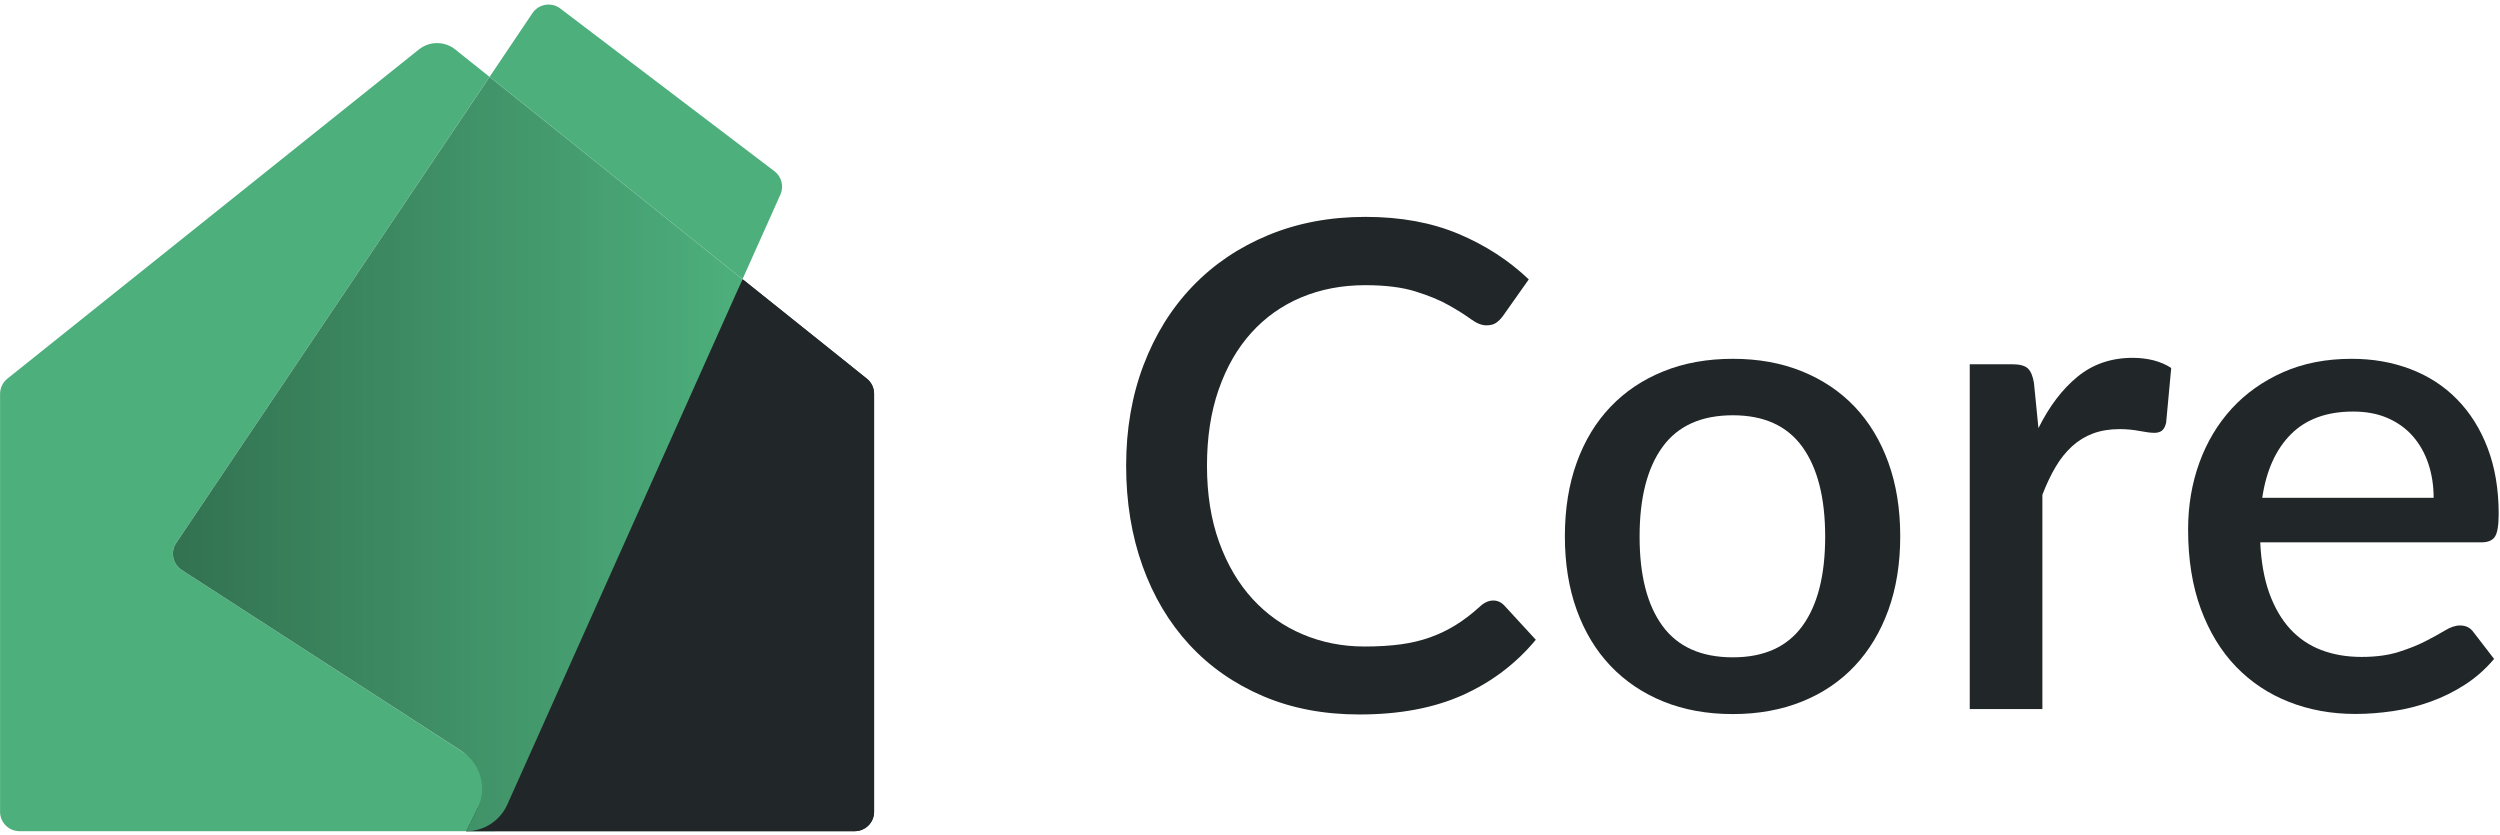 <?xml version="1.0" encoding="UTF-8"?>
<svg width="437px" height="146px" viewBox="0 0 437 146" version="1.1" xmlns="http://www.w3.org/2000/svg" xmlns:xlink="http://www.w3.org/1999/xlink">
    <title>Icon Lockup Core</title>
    <defs>
        <linearGradient x1="100.006%" y1="49.998%" x2="-0.002%" y2="49.998%" id="linearGradient-1">
            <stop stop-color="#000000" stop-opacity="0" offset="0%"></stop>
            <stop stop-color="#000000" stop-opacity="0.044" offset="12.48%"></stop>
            <stop stop-color="#000000" stop-opacity="0.35" offset="100%"></stop>
        </linearGradient>
    </defs>
    <g id="Page-1" stroke="none" stroke-width="1" fill="none" fill-rule="evenodd">
        <g id="Desktop-HD" transform="translate(-119, -416)" fill-rule="nonzero">
            <g id="Icon-Lockup-Core" transform="translate(119.01, 416.799)">
                <g id="Group" transform="translate(196.84, 37.111)" fill="#212629">
                    <path d="M64.17,67.06 C64.92,67.06 65.57,67.36 66.12,67.95 L71.61,73.92 C68.14,78.1 63.89,81.32 58.85,83.58 C53.81,85.85 47.78,86.98 40.77,86.98 C34.55,86.98 28.92,85.91 23.9,83.76 C18.88,81.61 14.59,78.62 11.05,74.78 C7.51,70.94 4.78,66.36 2.87,61.04 C0.96,55.72 0,49.87 0,43.49 C0,37.11 1.01,31.25 3.04,25.91 C5.07,20.57 7.92,15.98 11.61,12.14 C15.29,8.3 19.7,5.32 24.85,3.19 C29.99,1.06 35.65,0 41.84,0 C47.99,0 53.41,1 58.12,2.98 C62.83,4.97 66.91,7.62 70.38,10.93 L65.83,17.37 C65.51,17.8 65.14,18.18 64.71,18.49 C64.28,18.81 63.69,18.96 62.94,18.96 C62.15,18.96 61.26,18.6 60.25,17.87 C59.25,17.14 57.97,16.33 56.41,15.45 C54.85,14.56 52.9,13.76 50.56,13.03 C48.22,12.3 45.29,11.94 41.79,11.94 C37.73,11.94 34.01,12.65 30.62,14.07 C27.23,15.49 24.32,17.56 21.87,20.27 C19.42,22.98 17.53,26.3 16.17,30.2 C14.81,34.1 14.13,38.53 14.13,43.49 C14.13,48.49 14.84,52.95 16.26,56.87 C17.68,60.79 19.63,64.1 22.11,66.8 C24.59,69.5 27.51,71.56 30.86,72.97 C34.21,74.39 37.81,75.1 41.67,75.1 C44.03,75.1 46.15,74.97 48.02,74.72 C49.89,74.46 51.61,74.05 53.19,73.48 C54.77,72.91 56.25,72.19 57.65,71.32 C59.05,70.45 60.44,69.39 61.82,68.13 C62.59,67.41 63.38,67.06 64.17,67.06 Z" id="Path"></path>
                    <path d="M106.06,24.81 C110.51,24.81 114.54,25.54 118.14,27 C121.74,28.46 124.82,30.53 127.36,33.2 C129.9,35.88 131.86,39.13 133.24,42.95 C134.62,46.77 135.31,51.07 135.31,55.83 C135.31,60.6 134.62,64.89 133.24,68.71 C131.86,72.53 129.9,75.79 127.36,78.49 C124.82,81.19 121.75,83.27 118.14,84.72 C114.53,86.17 110.51,86.91 106.06,86.91 C101.57,86.91 97.52,86.18 93.92,84.72 C90.32,83.26 87.23,81.18 84.67,78.49 C82.11,75.79 80.14,72.53 78.76,68.71 C77.38,64.89 76.69,60.6 76.69,55.83 C76.69,51.06 77.38,46.77 78.76,42.95 C80.14,39.13 82.11,35.88 84.67,33.2 C87.23,30.52 90.31,28.45 93.92,27 C97.52,25.54 101.57,24.81 106.06,24.81 Z M106.06,76.99 C111.5,76.99 115.54,75.17 118.2,71.52 C120.86,67.88 122.19,62.67 122.19,55.89 C122.19,49.12 120.86,43.89 118.2,40.2 C115.54,36.52 111.49,34.68 106.06,34.68 C100.54,34.68 96.45,36.52 93.77,40.2 C91.09,43.88 89.75,49.11 89.75,55.89 C89.75,62.67 91.09,67.88 93.77,71.52 C96.45,75.17 100.55,76.99 106.06,76.99 Z" id="Shape"></path>
                    <path d="M159.47,36.93 C161.36,33.11 163.64,30.11 166.32,27.92 C169,25.73 172.21,24.64 175.95,24.64 C177.25,24.64 178.47,24.79 179.61,25.08 C180.75,25.38 181.78,25.82 182.68,26.41 L181.79,35.98 C181.63,36.65 181.39,37.11 181.05,37.37 C180.72,37.63 180.27,37.75 179.72,37.75 C179.13,37.75 178.28,37.64 177.18,37.43 C176.08,37.22 174.91,37.1 173.69,37.1 C171.92,37.1 170.35,37.36 168.99,37.87 C167.63,38.38 166.41,39.13 165.33,40.12 C164.25,41.11 163.29,42.31 162.46,43.72 C161.63,45.13 160.86,46.75 160.16,48.57 L160.16,86.03 L147.46,86.03 L147.46,25.76 L154.85,25.76 C156.19,25.76 157.11,26.01 157.63,26.5 C158.14,26.99 158.5,27.85 158.69,29.07 L159.47,36.93 Z" id="Path"></path>
                    <path d="M198.24,56.9 C198.4,60.33 198.93,63.29 199.83,65.79 C200.74,68.29 201.95,70.37 203.46,72.02 C204.98,73.67 206.79,74.91 208.9,75.71 C211.01,76.52 213.36,76.92 215.96,76.92 C218.44,76.92 220.59,76.63 222.4,76.06 C224.21,75.49 225.79,74.86 227.13,74.17 C228.47,73.48 229.61,72.85 230.56,72.28 C231.51,71.71 232.37,71.42 233.16,71.42 C234.18,71.42 234.97,71.81 235.52,72.6 L239.12,77.27 C237.62,79.04 235.93,80.54 234.04,81.76 C232.15,82.98 230.14,83.98 228.01,84.74 C225.88,85.51 223.7,86.06 221.45,86.39 C219.2,86.72 217.02,86.89 214.89,86.89 C210.71,86.89 206.84,86.19 203.28,84.79 C199.71,83.39 196.62,81.33 194,78.62 C191.38,75.9 189.33,72.53 187.85,68.52 C186.37,64.5 185.63,59.87 185.63,54.64 C185.63,50.47 186.29,46.56 187.61,42.94 C188.93,39.32 190.82,36.17 193.28,33.49 C195.74,30.81 198.74,28.7 202.26,27.14 C205.79,25.58 209.77,24.81 214.22,24.81 C217.92,24.81 221.35,25.41 224.5,26.61 C227.65,27.81 230.37,29.57 232.65,31.9 C234.93,34.22 236.72,37.07 238,40.44 C239.28,43.81 239.92,47.64 239.92,51.93 C239.92,53.9 239.7,55.22 239.27,55.89 C238.84,56.56 238.05,56.89 236.91,56.89 L198.24,56.89 L198.24,56.9 Z M228.55,49.1 C228.55,46.97 228.24,44.99 227.63,43.16 C227.02,41.33 226.12,39.73 224.94,38.37 C223.76,37.01 222.29,35.95 220.54,35.18 C218.79,34.41 216.77,34.03 214.48,34.03 C209.87,34.03 206.25,35.35 203.61,37.99 C200.97,40.63 199.3,44.33 198.59,49.1 L228.55,49.1 L228.55,49.1 Z" id="Shape"></path>
                </g>
                <g id="Group" transform="translate(0, 0)">
                    <path d="M151.51,65.391 C152.32,66.031 152.78,67.011 152.78,68.041 L152.78,141.101 C152.78,142.981 151.26,144.491 149.39,144.491 L81.49,144.491 L129.79,48.011 L151.51,65.391 Z" id="Path" fill="#212629"></path>
                    <path d="M1.28,65.391 L73.21,7.851 C75.07,6.361 77.71,6.361 79.57,7.851 L85.56,12.641 L30.79,94.101 C29.73,95.681 30.17,97.811 31.76,98.841 L86.57,134.311 L86.57,144.491 L3.39,144.491 C1.52,144.491 -5.68434189e-14,142.971 -5.68434189e-14,141.101 L-5.68434189e-14,68.041 C0.01,67.011 0.48,66.031 1.28,65.391 Z" id="Path" fill="#4DAF7C"></path>
                    <path d="M151.51,65.391 C152.32,66.031 152.78,67.011 152.78,68.041 L152.78,141.101 C152.78,142.981 151.26,144.491 149.39,144.491 L81.49,144.491 L129.79,48.011 L151.51,65.391 Z" id="Path" fill="#212629"></path>
                    <path d="M80.67,130.481 L31.77,98.841 C30.18,97.811 29.74,95.671 30.8,94.101 L85.57,12.641 L129.78,48.011 L88.66,139.841 C87.39,142.671 84.58,144.491 81.48,144.491 L81.48,144.491 L83.43,140.601 C85.23,137.021 84.04,132.661 80.67,130.481 Z" id="Path" fill="#4DAF7C"></path>
                    <path d="M80.67,130.481 L31.77,98.841 C30.18,97.811 29.74,95.671 30.8,94.101 L85.57,12.641 L129.78,48.011 L88.66,139.841 C87.39,142.671 84.58,144.491 81.48,144.491 L81.48,144.491 L83.43,140.601 C85.23,137.021 84.04,132.661 80.67,130.481 Z" id="Path" fill="url(#linearGradient-1)"></path>
                    <path d="M135.36,29.131 L97.93,0.691 C96.38,-0.489 94.15,-0.119 93.06,1.501 L79.47,21.711 L85.57,12.641 L129.78,48.011 L136.4,33.221 C137.05,31.781 136.62,30.081 135.36,29.131 Z" id="Path" fill="#4DAF7C"></path>
                </g>
            </g>
        </g>
    </g>
</svg>